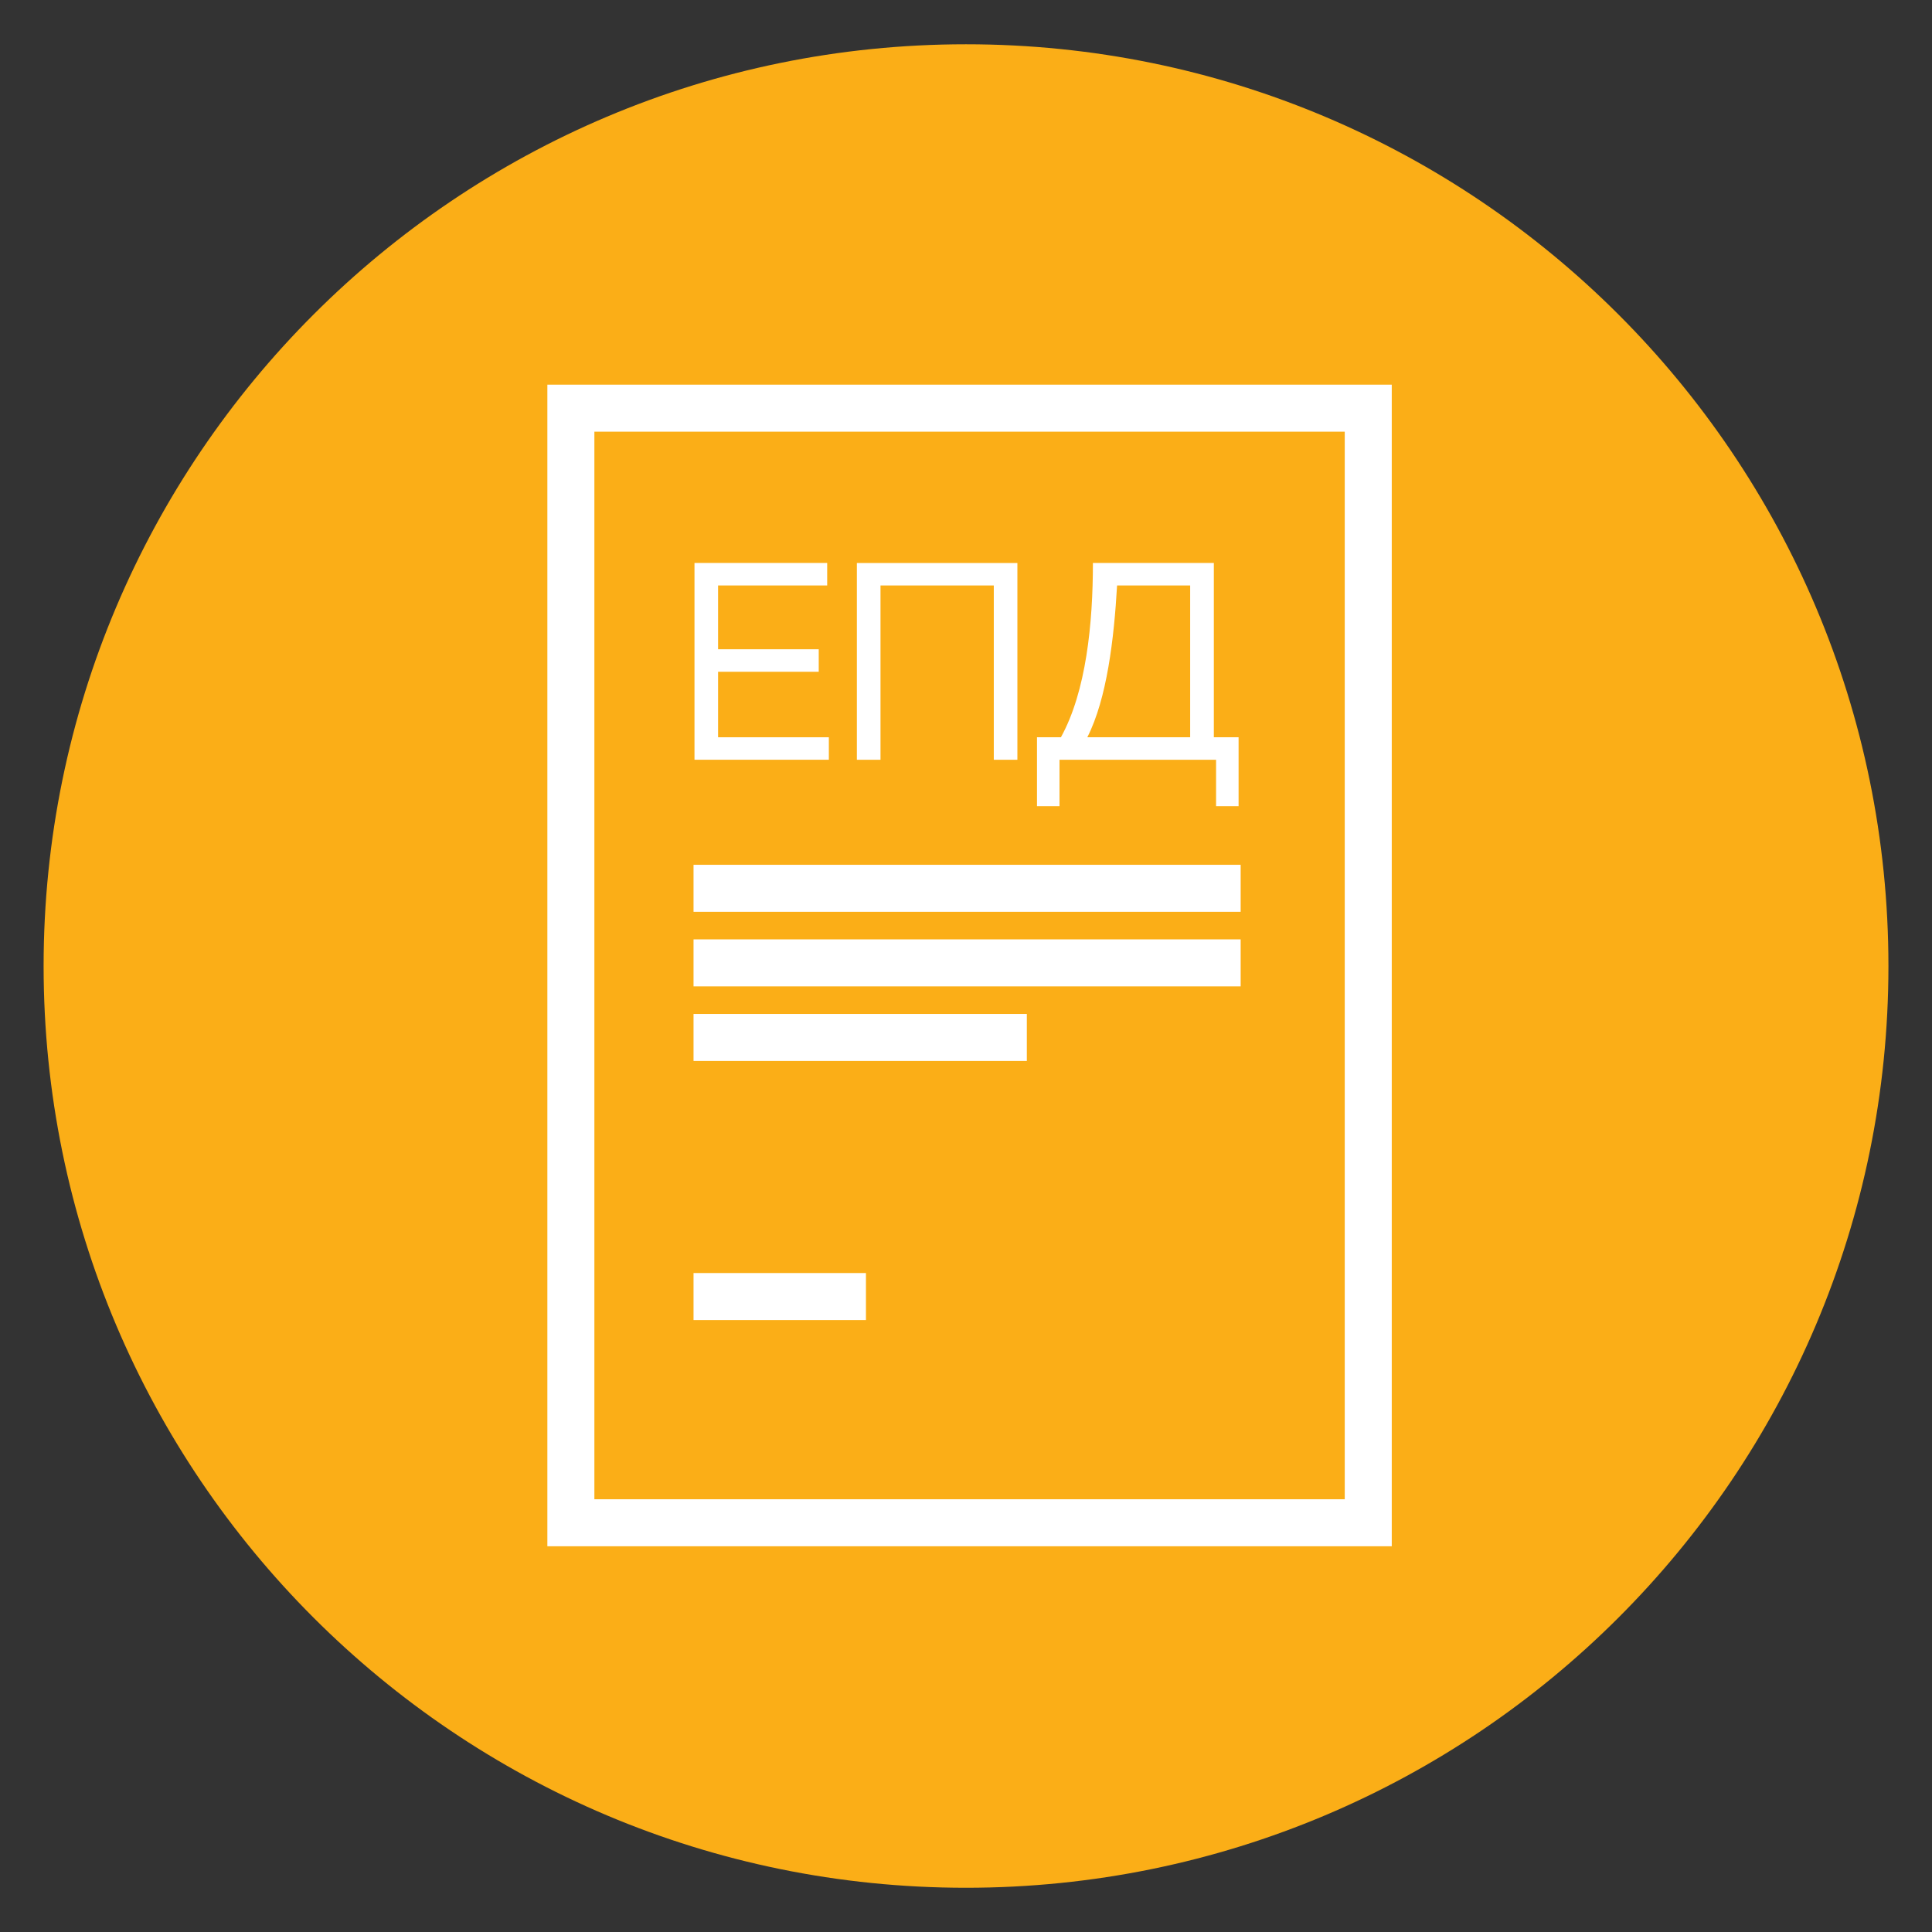 <?xml version="1.0" encoding="UTF-8"?> <!-- Generator: Adobe Illustrator 15.0.0, SVG Export Plug-In . SVG Version: 6.00 Build 0) --> <svg xmlns="http://www.w3.org/2000/svg" xmlns:xlink="http://www.w3.org/1999/xlink" id="Layer_1" x="0px" y="0px" width="46.605px" height="46.605px" viewBox="0 0 46.605 46.605" xml:space="preserve"><rect x="0" y="0" width="46.605" height="46.605" fill="#333333" stroke="none"/> <path fill="#FBAE17" d="M90.354,452.934c0,12.281-9.96,22.234-22.253,22.234c-12.291,0-22.248-9.953-22.248-22.234 c0-12.275,9.957-22.236,22.248-22.236C80.395,430.697,90.354,440.658,90.354,452.934z"></path> <g> <g> <path fill="none" stroke="#FFFFFF" stroke-width="1.134" stroke-miterlimit="10" d="M82.43,459.807 c0,1.289-1.059,2.348-2.35,2.348H56.126c-1.292,0-2.349-1.059-2.349-2.348v-13.75c0-1.293,1.057-2.348,2.349-2.348H80.08 c1.291,0,2.35,1.055,2.35,2.348V459.807z"></path> <path fill="none" stroke="#FFFFFF" stroke-width="1.134" stroke-miterlimit="10" d="M82.43,459.807 c0,1.289-1.059,2.348-2.35,2.348H56.126c-1.292,0-2.349-1.059-2.349-2.348v-13.75c0-1.293,1.057-2.348,2.349-2.348H80.08 c1.291,0,2.35,1.055,2.35,2.348V459.807z"></path> </g> <line fill="none" stroke="#FFFFFF" stroke-width="1.134" stroke-miterlimit="10" x1="54.192" y1="446.863" x2="82.013" y2="446.863"></line> <line fill="none" stroke="#FFFFFF" stroke-width="1.134" stroke-miterlimit="10" x1="68.676" y1="450.877" x2="79.188" y2="450.877"></line> <line fill="none" stroke="#FFFFFF" stroke-width="1.134" stroke-miterlimit="10" x1="68.676" y1="452.887" x2="79.188" y2="452.887"></line> <line fill="none" stroke="#FFFFFF" stroke-width="1.134" stroke-miterlimit="10" x1="68.676" y1="454.891" x2="79.188" y2="454.891"></line> <line fill="none" stroke="#FFFFFF" stroke-width="1.134" stroke-miterlimit="10" x1="68.676" y1="458.066" x2="73.541" y2="458.066"></line> <g> <path fill="#FFFFFF" d="M57.575,456.877c0.298-0.049,1.864-0.236,2.047-0.941c0.067-0.25-0.519-1.338-0.593-1.521 c-0.076-0.188-0.559-1.563,0-2.529c0.871-1.512,2.229-1.373,2.229-1.373h0.037c0,0,1.357-0.139,2.23,1.373 c0.557,0.967,0.072,2.342,0,2.529c-0.076,0.184-0.661,1.271-0.596,1.521c0.185,0.705,1.853,0.846,2.155,0.893 c0.483,0.074,0.675,0.609,0.563,1.238h-8.67C56.979,458.066,56.738,457.02,57.575,456.877z"></path> </g> </g> <path fill="#FBAE17" d="M45.554,23.304c0,12.281-9.96,22.234-22.253,22.234c-12.291,0-22.249-9.953-22.249-22.234 c0-12.275,9.958-22.236,22.249-22.236C35.594,1.067,45.554,11.028,45.554,23.304z"></path> <rect x="13.771" y="9.846" fill="none" stroke="#FFFFFF" stroke-width="1.134" stroke-miterlimit="10" width="19.235" height="26.887"></rect> <g> <line fill="none" stroke="#FFFFFF" stroke-width="1.134" stroke-miterlimit="10" x1="16.73" y1="21.428" x2="29.928" y2="21.428"></line> <line fill="none" stroke="#FFFFFF" stroke-width="1.134" stroke-miterlimit="10" x1="16.73" y1="23.227" x2="29.928" y2="23.227"></line> <line fill="none" stroke="#FFFFFF" stroke-width="1.134" stroke-miterlimit="10" x1="16.73" y1="25.026" x2="24.77" y2="25.026"></line> <line fill="none" stroke="#FFFFFF" stroke-width="1.134" stroke-miterlimit="10" x1="16.73" y1="31.276" x2="20.889" y2="31.276"></line> </g> <g> <path fill="#FFFFFF" d="M19.953,14.123h-2.631v1.539h2.428v0.543h-2.428v1.58h2.672v0.542h-3.241v-4.747h3.201V14.123z"></path> <path fill="#FFFFFF" d="M20.669,13.581h3.873v4.747h-0.569v-4.205h-2.733v4.205h-0.57V13.581z"></path> <path fill="#FFFFFF" d="M25.015,17.785h0.577c0.61-1.105,0.772-2.747,0.772-4.205h2.917v4.205h0.597v1.662h-0.543v-1.119h-3.777 v1.119h-0.543V17.785z M26.229,17.785h2.481v-3.662h-1.763C26.873,15.405,26.704,16.85,26.229,17.785z"></path> </g> </svg> 